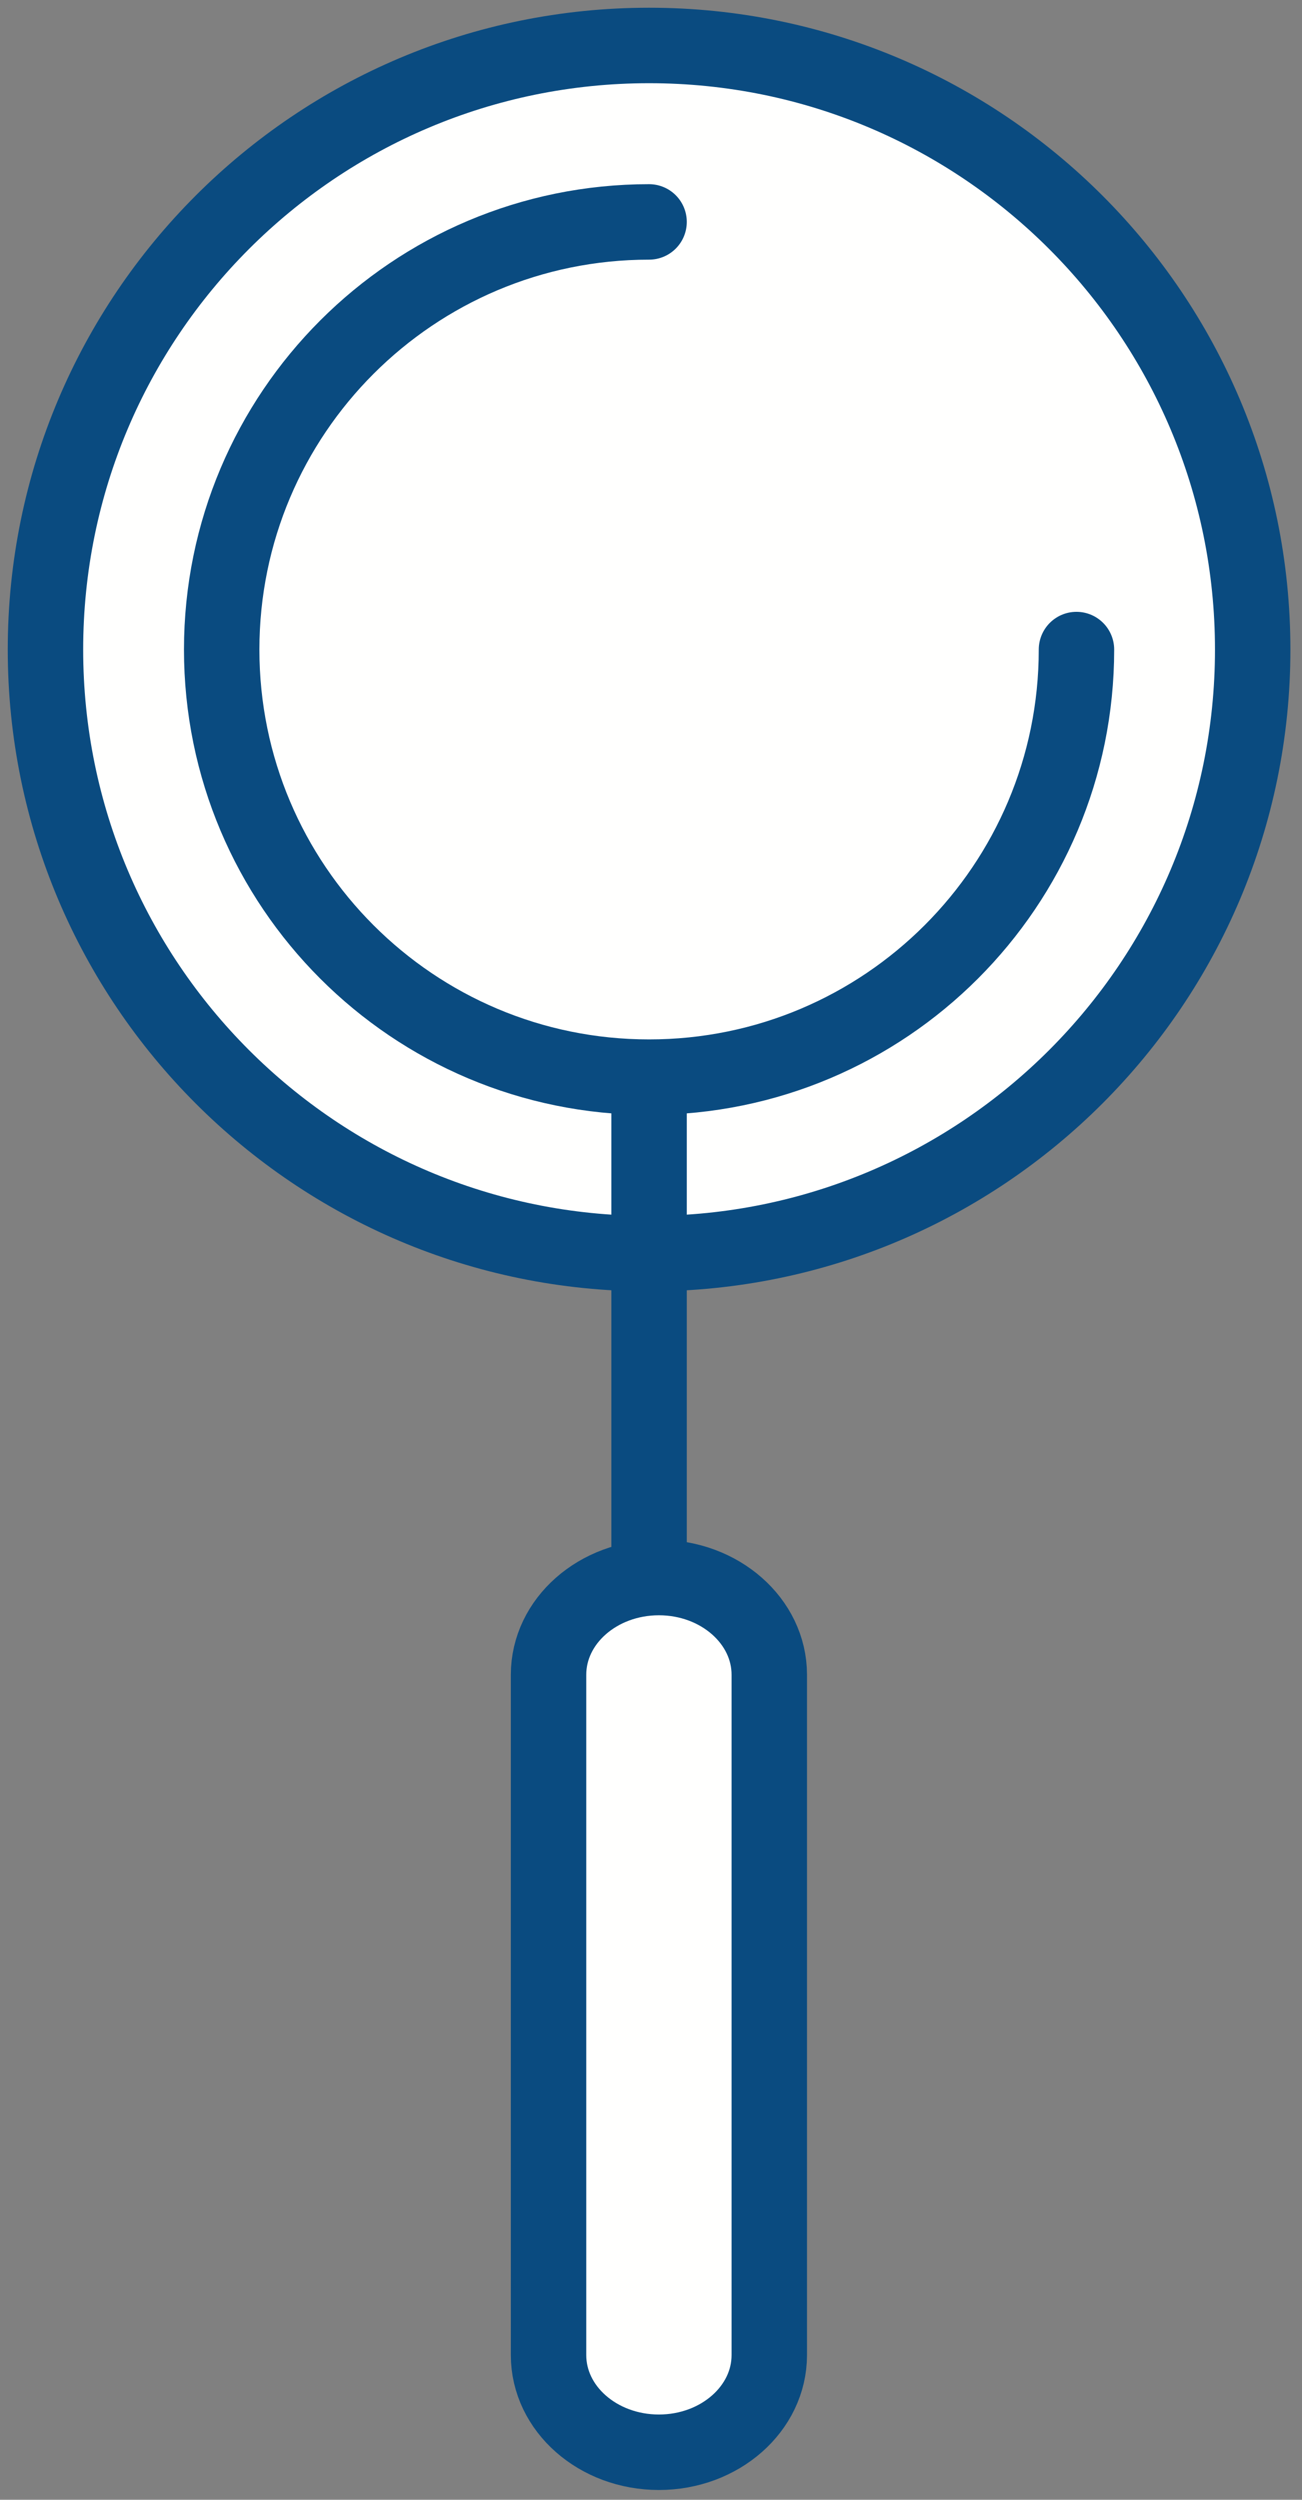 <?xml version="1.0" encoding="UTF-8"?>
<svg width="86px" height="165px" viewBox="0 0 86 165" version="1.1" xmlns="http://www.w3.org/2000/svg" xmlns:xlink="http://www.w3.org/1999/xlink">
    <rect x="0" y="0" width="86" height="165" fill="#808080" stroke="none"/>
    <title>magnifying_glass</title>
    <g id="Page-1" stroke="none" stroke-width="1" fill="none" fill-rule="evenodd">
        <g id="Doku" transform="translate(-2060, -702)">
            <g id="magnifying_glass" transform="translate(2063.003, 705.001)">
                <path d="M79.74,39.875 C79.74,61.894 61.89,79.747 39.87,79.747 C17.85,79.747 0,61.894 0,39.875 C0,17.851 17.85,0 39.87,0 C61.89,0 79.74,17.851 79.74,39.875" id="Fill-123" fill="#FFFFFE"></path>
                <path d="M79.74,39.875 C79.74,61.894 61.89,79.747 39.87,79.747 C17.85,79.747 0,61.894 0,39.875 C0,17.851 17.85,0 39.87,0 C61.89,0 79.74,17.851 79.74,39.875 Z" id="Stroke-124" stroke="#0a4b80" stroke-width="4.982" stroke-linecap="round" stroke-linejoin="round"></path>
                <line x1="39.87" y1="39.875" x2="39.87" y2="157.226" id="Fill-121" fill="#FFFFFE"></line>
                <line x1="39.87" y1="39.875" x2="39.87" y2="157.226" id="Stroke-122" stroke="#0a4b80" stroke-width="4.982" stroke-linecap="round" stroke-linejoin="round"></line>
                <path d="M68.1,39.875 C68.1,55.464 55.46,68.098 39.87,68.098 C24.28,68.098 11.64,55.464 11.64,39.875 C11.64,24.283 24.28,11.647 39.87,11.647" id="Fill-125" fill="#FFFFFE"></path>
                <path d="M68.1,39.875 C68.1,55.464 55.46,68.098 39.87,68.098 C24.28,68.098 11.64,55.464 11.64,39.875 C11.64,24.283 24.28,11.647 39.87,11.647" id="Stroke-126" stroke="#0a4b80" stroke-width="4.982" stroke-linecap="round" stroke-linejoin="round"></path>
                <path d="M40.52,158.864 C36.49,158.864 33.23,155.993 33.23,152.451 L33.23,107.543 C33.23,104.004 36.49,101.127 40.52,101.127 C44.54,101.127 47.81,104.004 47.81,107.543 L47.81,152.451 C47.81,155.993 44.54,158.864 40.52,158.864" id="Fill-127" fill="#FFFFFE"></path>
                <path d="M40.52,158.864 C36.49,158.864 33.23,155.993 33.23,152.451 L33.23,107.543 C33.23,104.004 36.49,101.127 40.52,101.127 C44.54,101.127 47.81,104.004 47.81,107.543 L47.81,152.451 C47.81,155.993 44.54,158.864 40.52,158.864 Z" id="Stroke-128" stroke="#0a4b80" stroke-width="4.982" stroke-linecap="round" stroke-linejoin="round"></path>
            </g>
        </g>
    </g>
</svg>